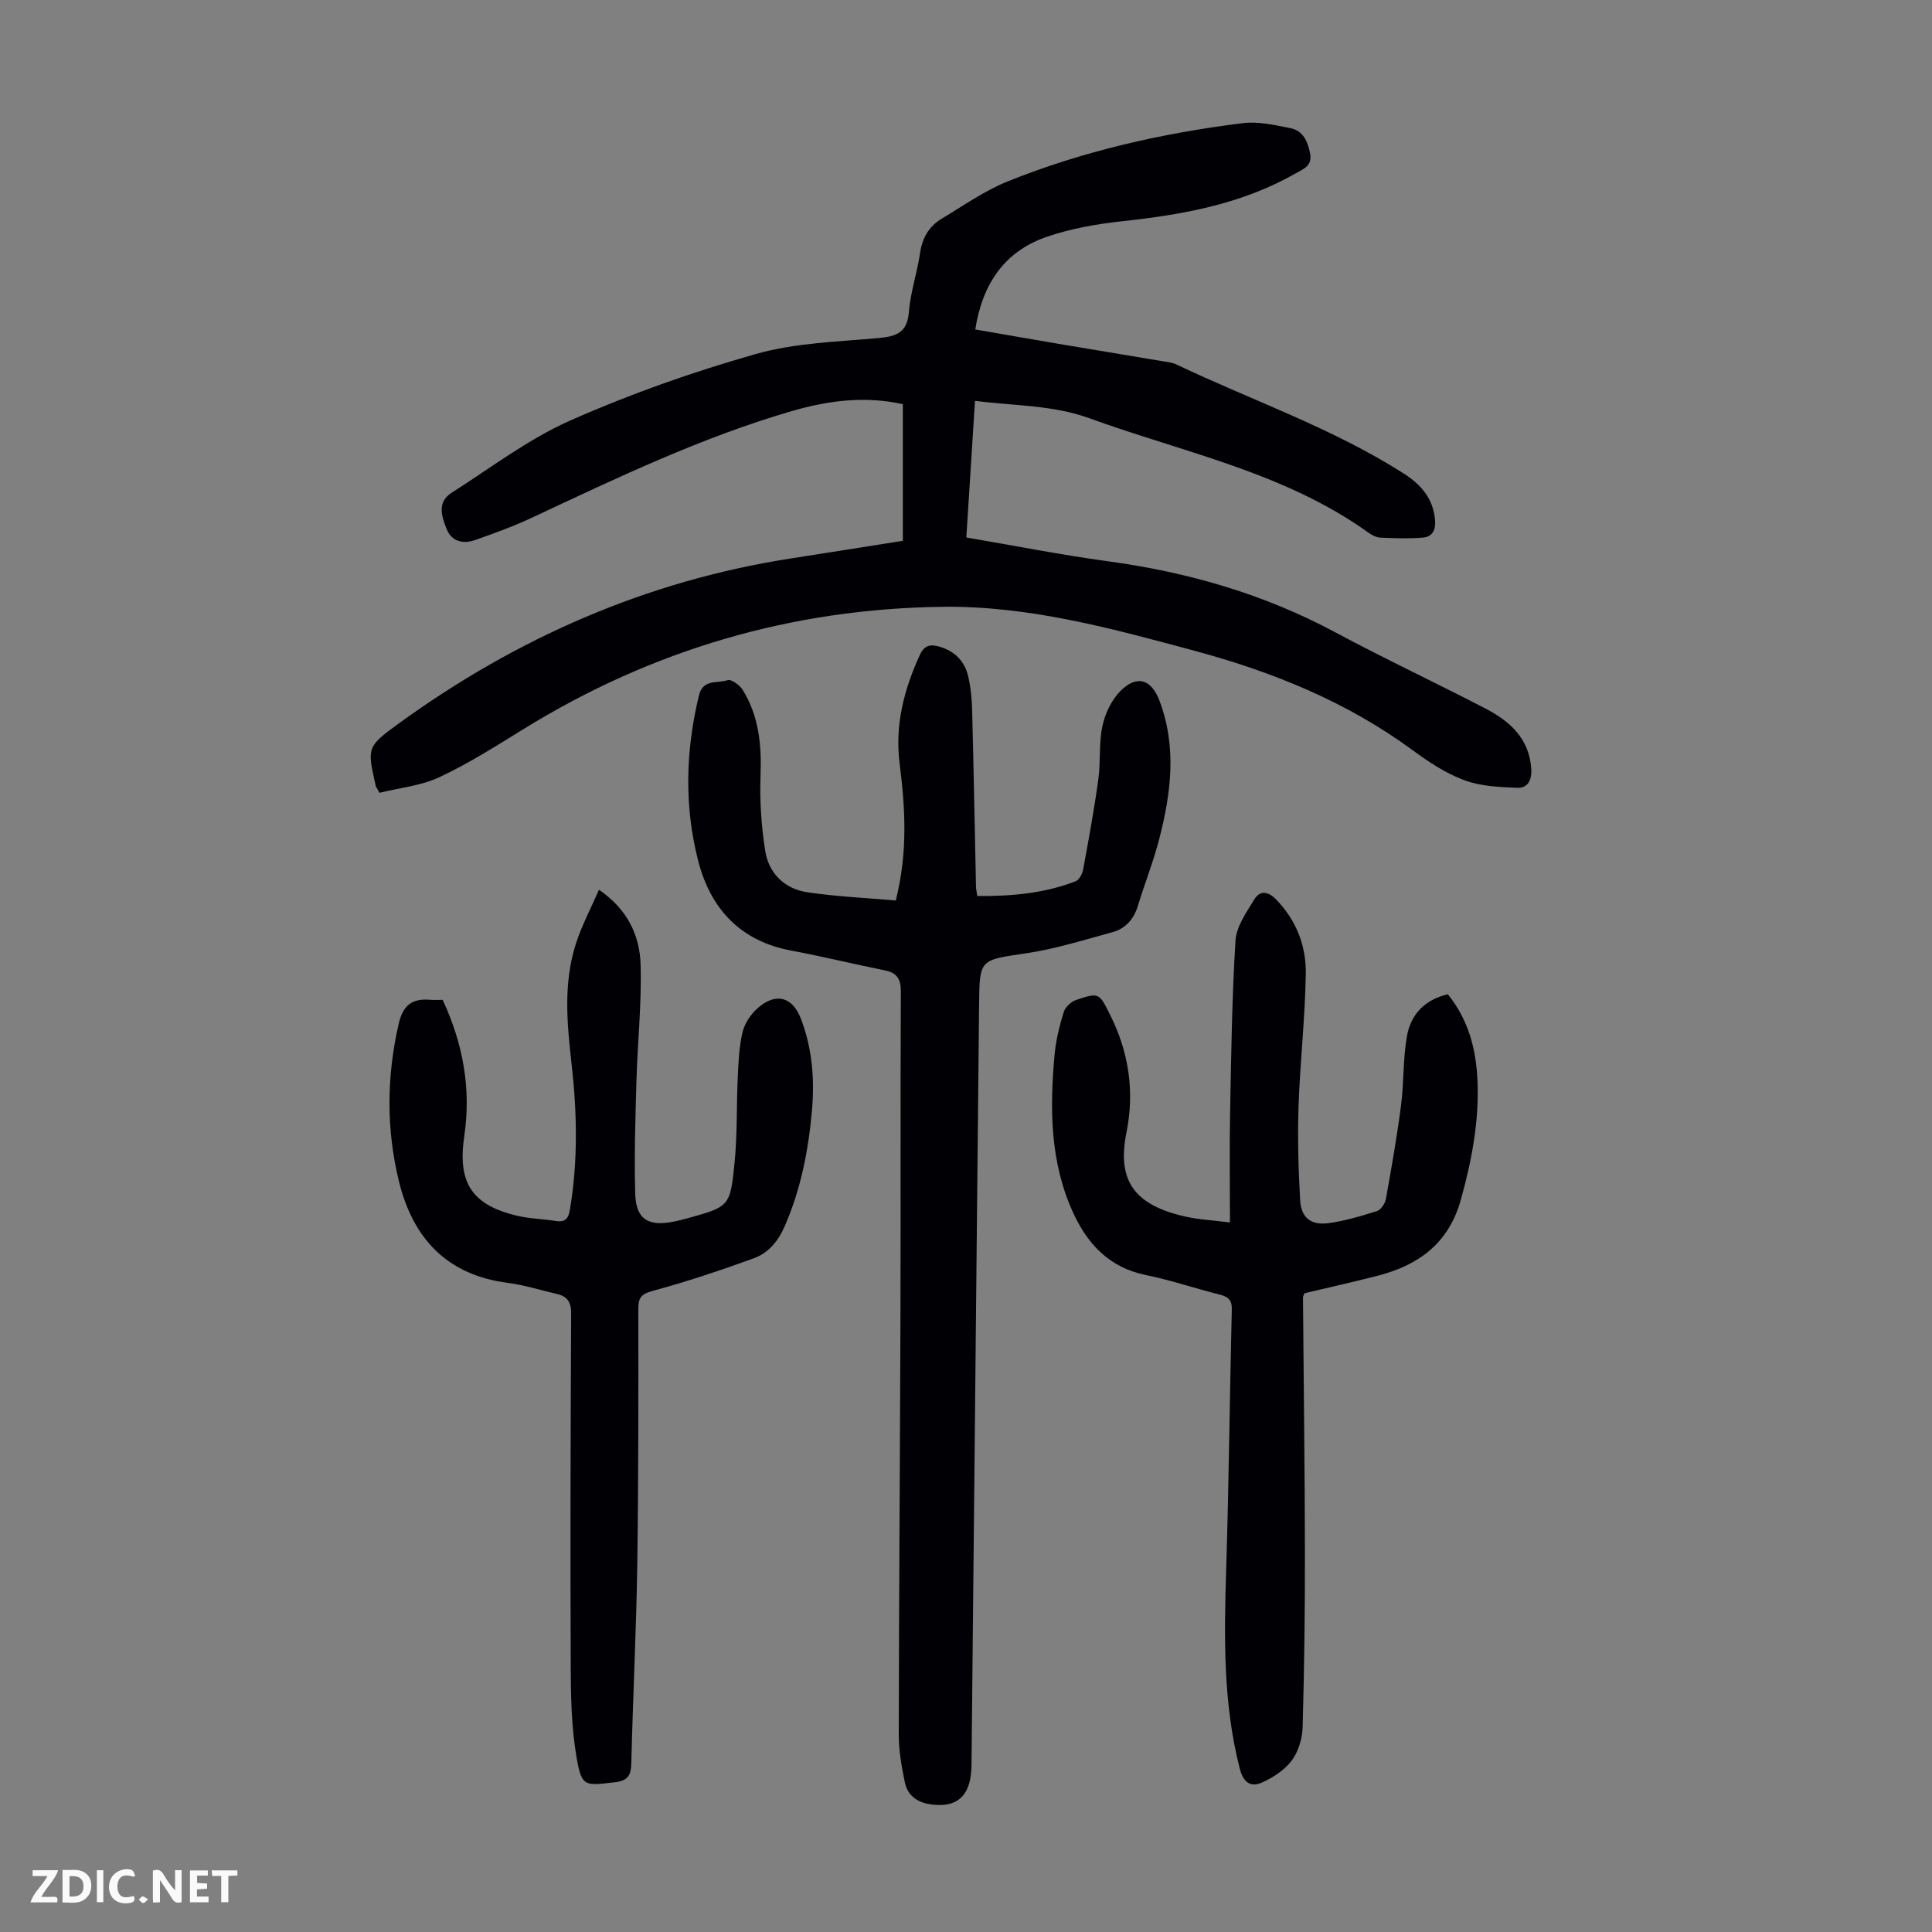 <svg enable-background="new 0 0 400 400" viewBox="0 0 400 400" xmlns="http://www.w3.org/2000/svg"><rect x="0" y="0" width="400" height="400" fill="#808080" stroke="none"/><g fill="#fbfafa"><path d="m37.59 393.81c-.92.31-1.52.05-2-.78-.7-1.2-1.52-2.34-2.47-3.78v4.59c-.55.03-.95.05-1.41.07-.03-.37-.06-.64-.06-.91 0-1.91 0-3.81 0-5.7 1.13-.41 1.77-.03 2.29.91.62 1.11 1.38 2.14 2.31 3.19v-4.2h1.35v6.61z"/><path d="m12.94 393.88v-6.75c1.9.19 3.93-.54 5.37 1.29.8 1.01.78 2.88.03 3.97-1.37 1.97-3.4 1.51-5.4 1.49m1.45-1.22c2.04.12 2.92-.58 2.89-2.21-.03-1.51-.98-2.19-2.89-2z"/><path d="m11.81 393.87h-5.49c.68-2.18 2.47-3.48 3.51-5.45h-3.08v-1.21h5.29c-.71 2.13-2.44 3.48-3.47 5.51.86 0 1.63.04 2.39-.01.79-.05 1.14.21.85 1.16"/><path d="m39.33 393.86v-6.61h3.7v1.07h-2.22v1.52c.68.04 1.34.09 2.07.13v1.07c-.72.05-1.38.09-2.1.14v1.48h2.4v1.19h-3.85z"/><path d="m27.71 388.56c-1.15-.3-2.46-.61-3.1.64-.37.73-.41 1.93-.06 2.67.63 1.35 1.99.93 3.17.68.35.94-.01 1.32-.93 1.46-1.62.25-3.05-.27-3.76-1.48-.73-1.24-.6-3.03.31-4.17.88-1.11 2.71-1.7 4-1.16.32.13.44.74.65 1.12-.1.08-.19.16-.28.24"/><path d="m49.15 387.24v1.07c-.59.02-1.17.05-1.87.08v5.44h-1.48v-5.44h-1.85c-.05-.4-.08-.73-.13-1.15z"/><path d="m20.06 387.21h1.33v6.62h-1.33z"/><path d="m30.68 393.25c-.49.38-.8.79-1.05.76-.32-.05-.6-.45-.9-.7.26-.24.51-.64.8-.67.29-.04.62.3 1.15.61"/></g><path d="m78.57 164.14c-.58-1.06-.74-1.24-.78-1.44-1.76-7.88-1.9-8.07 4.67-12.84 24.45-17.76 51.42-29.62 81.41-34.26 7.62-1.18 15.22-2.4 23.05-3.63 0-9.42 0-18.76 0-28.29-7.75-1.73-15.39-.77-22.81 1.38-18.85 5.46-36.5 13.94-54.21 22.23-3.72 1.74-7.62 3.14-11.5 4.51-2.47.87-4.86.38-5.92-2.25-1.03-2.57-2.06-5.56 1.01-7.52 8.09-5.15 15.86-11.1 24.54-14.95 12.41-5.5 25.34-10.06 38.4-13.77 8.18-2.33 16.99-2.55 25.56-3.33 3.71-.34 5.86-1.19 6.19-5.42.33-4.09 1.71-8.09 2.31-12.18.46-3.12 1.84-5.51 4.45-7.08 4.49-2.7 8.85-5.79 13.66-7.73 15.63-6.3 31.99-9.99 48.68-12.07 3.22-.4 6.66.38 9.91 1.04 2.58.52 3.56 2.71 4.05 5.22.52 2.63-1.44 3.24-3.02 4.15-11.13 6.36-23.38 8.55-35.93 9.9-5.28.57-10.65 1.52-15.65 3.25-8.7 3.01-13.25 9.75-14.72 19.15 5.92 1.02 11.7 2.04 17.49 3.02 7.17 1.21 14.34 2.38 21.5 3.59.88.15 1.82.24 2.61.62 15.72 7.49 32.32 13.15 47.11 22.6 3.6 2.3 6.08 5.16 6.48 9.59.18 2.02-.51 3.5-2.46 3.67-2.94.26-5.92.14-8.88.01-.83-.04-1.74-.52-2.45-1.03-17.37-12.47-38.16-16.56-57.72-23.67-7.62-2.77-15.53-2.57-23.74-3.62-.61 9.61-1.19 18.82-1.79 28.29 9.94 1.69 19.58 3.6 29.29 4.92 16.56 2.25 32.3 6.78 47.09 14.71 10.24 5.49 20.78 10.43 31.09 15.78 5.03 2.61 9.06 6.17 9.49 12.46.16 2.34-.7 4.05-2.91 3.96-3.7-.15-7.6-.32-11-1.59-3.81-1.42-7.37-3.79-10.69-6.23-13.56-9.96-28.83-16.15-44.88-20.49-17.16-4.63-34.38-9.39-52.36-9.17-31.23.39-60.17 8.87-86.77 25.3-5.7 3.52-11.39 7.14-17.43 9.97-3.8 1.79-8.28 2.21-12.42 3.24z" fill="#010105"/><path d="m185.46 186.44c2.56-10.17 1.93-19.3.79-28.43-1-7.94.93-15.28 4.2-22.43.93-2.02 2.19-2.22 3.98-1.72 3.18.9 5.28 2.98 6.02 6.15.53 2.26.76 4.63.82 6.96.32 12.19.53 24.39.8 36.58.01.54.14 1.09.26 1.96 7.02.06 13.84-.53 20.35-3.05.73-.28 1.4-1.49 1.56-2.37 1.15-6.23 2.3-12.47 3.16-18.75.5-3.64.08-7.44.84-11 .55-2.59 1.87-5.39 3.7-7.24 3.42-3.46 6.43-2.51 8.13 2 3.61 9.58 2.38 19.18-.09 28.7-1.2 4.64-2.99 9.12-4.38 13.71-.85 2.8-2.58 4.76-5.32 5.5-5.89 1.6-11.77 3.46-17.78 4.35-9.68 1.44-9.69 1.14-9.79 10.65-.51 52.48-1.04 104.97-1.57 157.45-.06 6.33-2.91 8.95-8.6 8.09-2.75-.42-4.66-1.91-5.2-4.53-.68-3.26-1.27-6.62-1.26-9.94.04-28.99.26-57.97.35-86.96.07-22.27-.03-44.55.08-66.82.01-2.61-.79-3.88-3.3-4.39-6.46-1.31-12.87-2.88-19.35-4.09-10.6-1.97-16.77-8.68-19.32-18.63-2.9-11.33-2.6-22.8.17-34.21.84-3.47 3.86-2.44 5.93-3.16.74-.26 2.5 1.01 3.12 2 3.37 5.43 3.94 11.43 3.7 17.74-.19 5.19.16 10.47.97 15.6.74 4.69 4.02 7.88 8.76 8.58 6.01.89 12.13 1.16 18.27 1.7z" fill="#010105"/><path d="m299.76 205.85c4.33 5.38 5.84 11.44 6.13 17.76.39 8.44-1.17 16.64-3.44 24.79-2.48 8.92-8.62 13.48-17.04 15.68-5.07 1.32-10.19 2.44-15.34 3.67-.1.29-.3.6-.3.91.13 17.45.37 34.91.4 52.36.02 12.18-.13 24.36-.47 36.54-.07 2.35-.86 5.05-2.23 6.9-1.47 1.98-3.85 3.54-6.16 4.58-2.37 1.07-3.88.04-4.64-2.9-3.49-13.64-3.23-27.46-2.8-41.36.56-17.89.73-35.8 1.16-53.69.05-2.05-.84-2.64-2.59-3.08-5.09-1.28-10.09-2.99-15.22-4.03-7.43-1.51-11.96-6.28-14.95-12.71-4.88-10.5-4.96-21.68-3.93-32.91.27-2.98 1.01-5.95 1.89-8.82.31-1.02 1.52-2.16 2.57-2.51 4.74-1.58 4.75-1.48 7 3 3.91 7.77 5.14 15.97 3.42 24.45-2.07 10.21 1.91 15.05 12.1 17.38 2.8.64 5.71.77 9.33 1.24 0-7.91-.12-15.38.03-22.84.23-11.85.38-23.72 1.12-35.54.18-2.93 2.28-5.86 3.91-8.54 1.1-1.8 2.76-1.71 4.41-.04 4.25 4.32 6.32 9.66 6.23 15.47-.14 9.15-1.19 18.28-1.5 27.43-.22 6.46-.03 12.96.33 19.41.2 3.66 2.2 5.27 5.85 4.79 3.4-.45 6.75-1.46 10.04-2.5.82-.26 1.69-1.54 1.86-2.47 1.16-6.46 2.3-12.92 3.14-19.43.61-4.75.39-9.62 1.22-14.31.78-4.46 3.65-7.55 8.47-8.68z" fill="#010105"/><path d="m91.65 207.01c4.19 9 5.93 18.35 4.48 28.13-1.43 9.68 1.47 14.34 10.99 16.58 2.59.61 5.31.65 7.95 1.07 2.06.33 2.63-.57 2.95-2.5 1.67-10.03 1.45-20.06.31-30.1-.95-8.37-1.73-16.76.95-24.95 1.2-3.66 3.02-7.11 4.73-11.03 5.94 4.07 8.44 9.47 8.62 15.49.24 8-.63 16.03-.86 24.06-.22 7.81-.48 15.64-.25 23.44.16 5.21 2.66 6.75 7.82 5.75.99-.19 1.97-.43 2.93-.7 8.72-2.42 8.92-2.41 9.82-11.57.58-5.88.38-11.84.66-17.75.15-3.11.27-6.28 1-9.28.44-1.82 1.73-3.71 3.17-4.97 3.7-3.24 7.13-2.32 8.87 2.17 2.39 6.17 2.89 12.61 2.31 19.15-.74 8.28-2.32 16.34-5.7 24.02-1.36 3.08-3.4 5.44-6.37 6.51-6.9 2.5-13.88 4.84-20.95 6.75-2.43.66-2.93 1.5-2.92 3.75.01 17.68.04 35.37-.22 53.05-.21 13.65-.91 27.29-1.23 40.93-.06 2.62-.75 3.69-3.5 4-6.22.71-6.78.97-7.85-5.23-1.09-6.33-1.18-12.87-1.2-19.33-.1-24.17-.03-48.35.09-72.52.01-2.34-.79-3.54-2.96-4.03-3.37-.77-6.7-1.85-10.12-2.29-12.66-1.61-19.71-9.25-22.59-21.09-2.63-10.8-2.54-21.67-.03-32.57.87-3.79 2.74-5.25 6.39-4.96.86.08 1.75.02 2.71.02z" fill="#010105"/></svg>